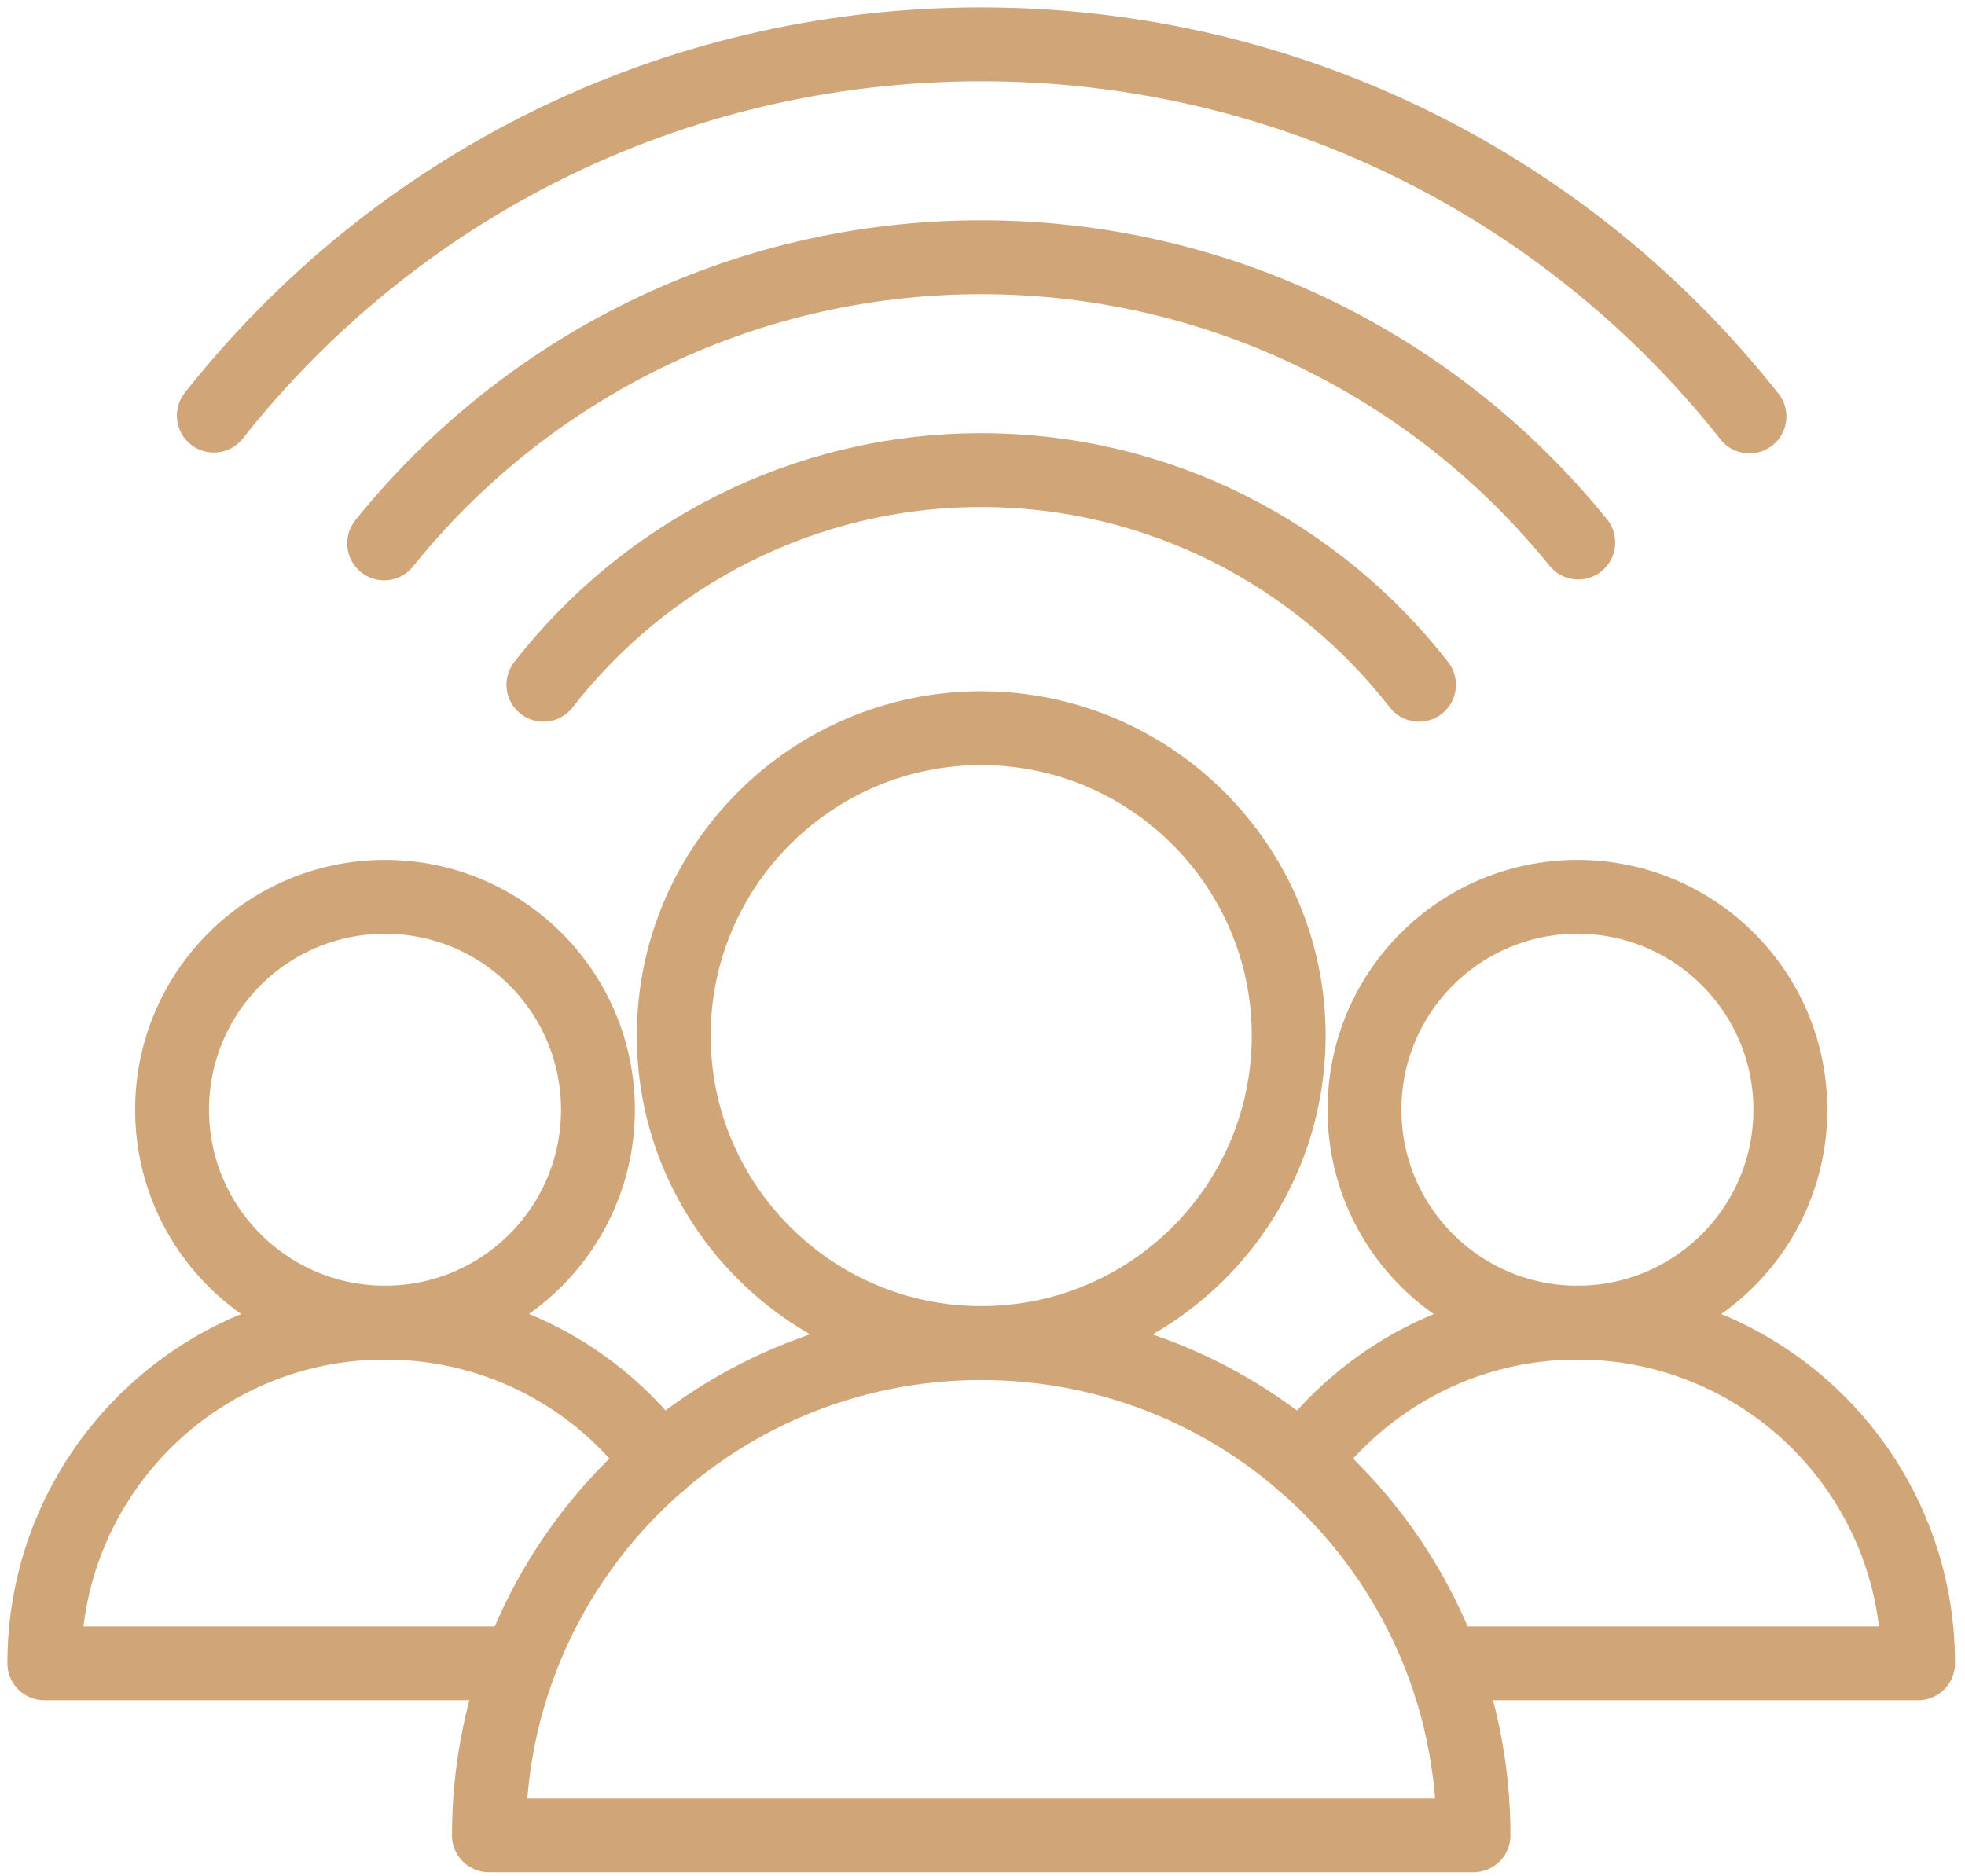 <?xml version="1.0" encoding="UTF-8"?>
<svg xmlns="http://www.w3.org/2000/svg" width="133" height="127" viewBox="0 0 133 127" fill="none">
  <path d="M26.059 89.53C34.019 89.53 40.472 83.078 40.472 75.118C40.472 67.159 34.019 60.706 26.059 60.706C18.1 60.706 11.647 67.159 11.647 75.118C11.647 83.078 18.1 89.53 26.059 89.53Z" stroke="#D0A678" stroke-width="5" stroke-linecap="round" stroke-linejoin="round"></path>
  <path d="M35.168 112.59H3C3 99.85 13.319 89.53 26.059 89.53C33.727 89.53 40.472 93.22 44.68 98.985" stroke="#D0A678" stroke-width="5" stroke-linecap="round" stroke-linejoin="round"></path>
  <path d="M106.767 89.53C114.727 89.53 121.179 83.078 121.179 75.118C121.179 67.159 114.727 60.706 106.767 60.706C98.807 60.706 92.355 67.159 92.355 75.118C92.355 83.078 98.807 89.53 106.767 89.53Z" stroke="#D0A678" stroke-width="5" stroke-linecap="round" stroke-linejoin="round"></path>
  <path d="M88.147 98.985C92.355 93.278 99.1 89.53 106.767 89.53C119.507 89.53 129.826 99.85 129.826 112.59H97.659" stroke="#D0A678" stroke-width="5" stroke-linecap="round" stroke-linejoin="round"></path>
  <path d="M87.224 70.102C87.224 81.632 77.885 90.913 66.413 90.913C54.941 90.913 45.602 81.574 45.602 70.102C45.602 58.63 54.941 49.291 66.413 49.291C77.885 49.291 87.224 58.63 87.224 70.102Z" stroke="#D0A678" stroke-width="5" stroke-linecap="round" stroke-linejoin="round"></path>
  <path d="M36.781 46.352C43.641 37.531 54.364 31.824 66.413 31.824C78.461 31.824 89.184 37.531 96.044 46.352" stroke="#D0A678" stroke-width="5" stroke-linecap="round" stroke-linejoin="round"></path>
  <path d="M26.001 36.782C35.513 24.964 50.098 17.412 66.413 17.412C82.727 17.412 97.312 24.964 106.824 36.724" stroke="#D0A678" stroke-width="5" stroke-linecap="round" stroke-linejoin="round"></path>
  <path d="M14.472 28.135C26.578 12.8 45.314 3 66.413 3C87.513 3 106.306 12.858 118.412 28.192" stroke="#D0A678" stroke-width="5" stroke-linecap="round" stroke-linejoin="round"></path>
  <path d="M99.734 124.235H33.092C33.092 105.845 47.965 90.914 66.413 90.914C84.86 90.914 99.734 105.845 99.734 124.235Z" stroke="#D0A678" stroke-width="5" stroke-linecap="round" stroke-linejoin="round"></path>
</svg>

